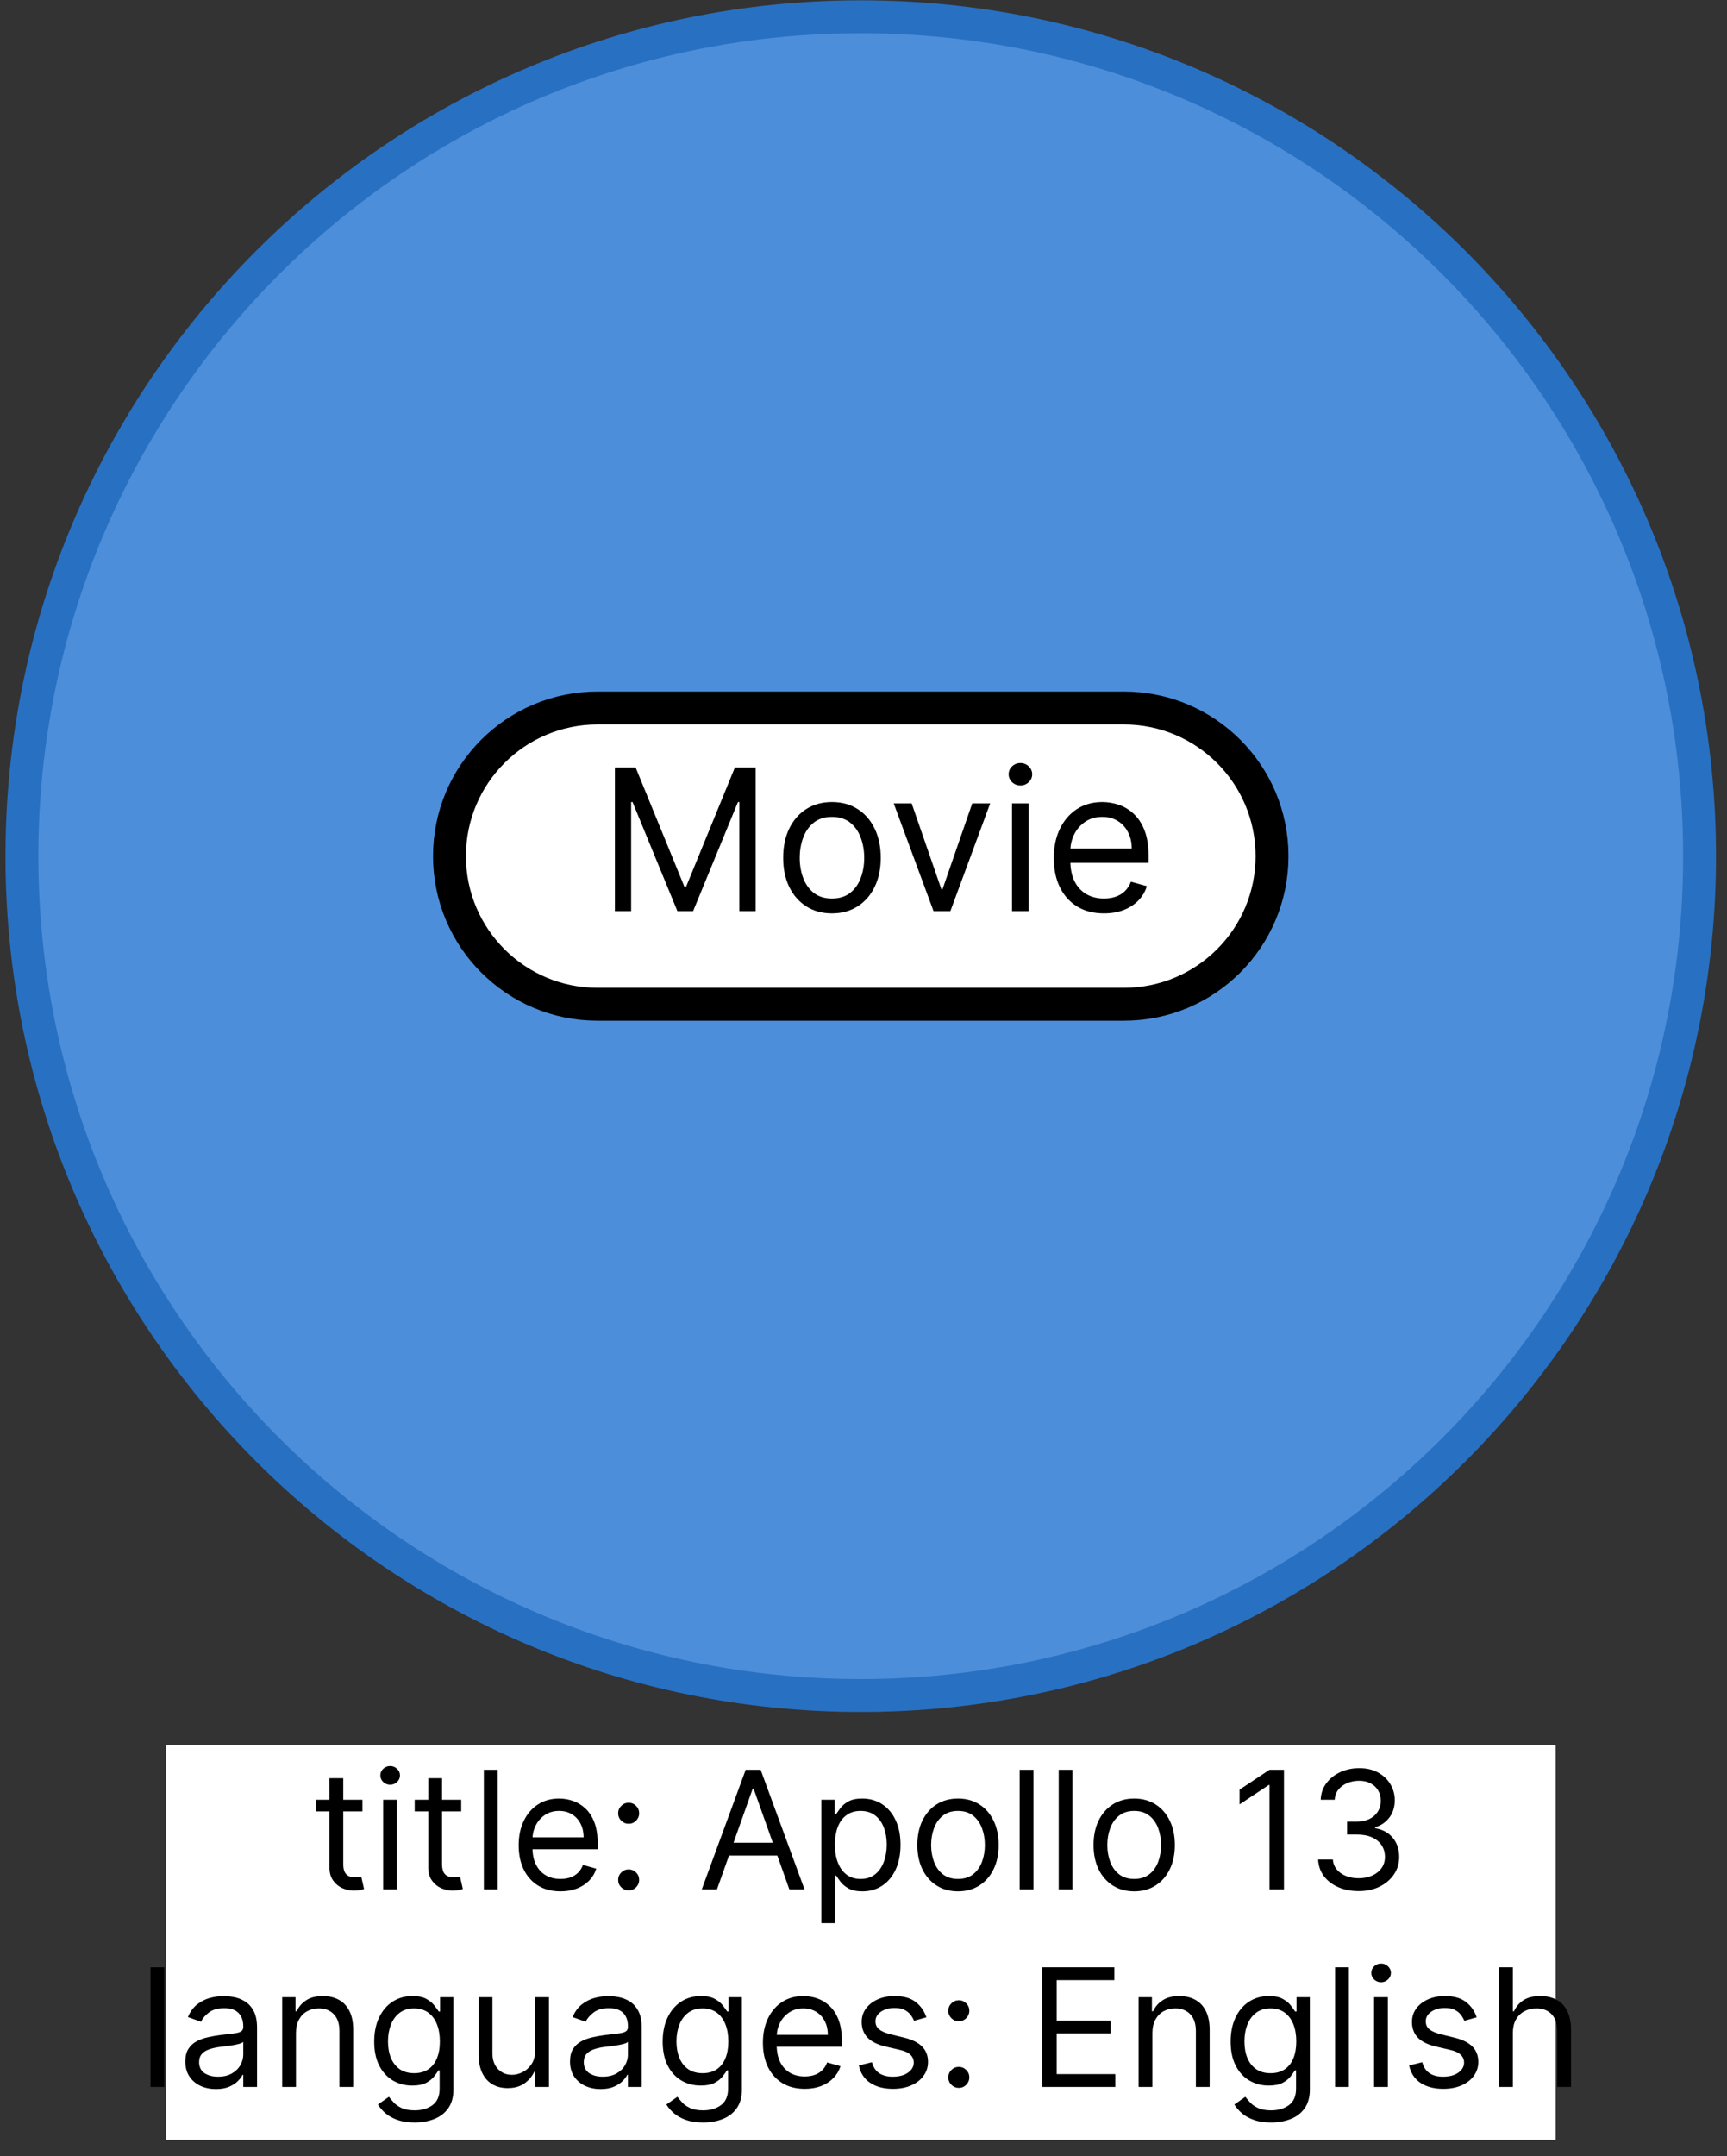 <svg width="105" height="131" viewBox="0 0 105 131" fill="none" xmlns="http://www.w3.org/2000/svg">
<rect x="0" y="0" width="105" height="131" fill="#333333" stroke="none"/>
<path d="M52.333 103.019C80.499 103.019 103.333 80.185 103.333 52.019C103.333 23.852 80.499 1.019 52.333 1.019C24.166 1.019 1.333 23.852 1.333 52.019C1.333 80.185 24.166 103.019 52.333 103.019Z" fill="#4C8EDA" stroke="#2870C2" stroke-width="2"/>
<path d="M68.338 43.019H36.328C31.357 43.019 27.328 47.048 27.328 52.019C27.328 56.989 31.357 61.019 36.328 61.019H68.338C73.308 61.019 77.338 56.989 77.338 52.019C77.338 47.048 73.308 43.019 68.338 43.019Z" fill="white" stroke="black" stroke-width="2"/>
<path d="M37.385 46.634H38.646L41.612 53.878H41.714L44.68 46.634H45.941V55.361H44.953V48.731H44.867L42.14 55.361H41.186L38.458 48.731H38.373V55.361H37.385V46.634ZM50.583 55.498C49.992 55.498 49.474 55.357 49.028 55.076C48.584 54.795 48.238 54.401 47.988 53.895C47.741 53.39 47.617 52.799 47.617 52.123C47.617 51.441 47.741 50.846 47.988 50.337C48.238 49.829 48.584 49.434 49.028 49.153C49.474 48.871 49.992 48.731 50.583 48.731C51.174 48.731 51.691 48.871 52.134 49.153C52.58 49.434 52.927 49.829 53.174 50.337C53.424 50.846 53.549 51.441 53.549 52.123C53.549 52.799 53.424 53.39 53.174 53.895C52.927 54.401 52.58 54.795 52.134 55.076C51.691 55.357 51.174 55.498 50.583 55.498ZM50.583 54.594C51.032 54.594 51.401 54.479 51.691 54.249C51.981 54.019 52.195 53.716 52.334 53.341C52.474 52.966 52.543 52.56 52.543 52.123C52.543 51.685 52.474 51.278 52.334 50.9C52.195 50.522 51.981 50.216 51.691 49.983C51.401 49.751 51.032 49.634 50.583 49.634C50.134 49.634 49.765 49.751 49.475 49.983C49.185 50.216 48.971 50.522 48.832 50.9C48.692 51.278 48.623 51.685 48.623 52.123C48.623 52.56 48.692 52.966 48.832 53.341C48.971 53.716 49.185 54.019 49.475 54.249C49.765 54.479 50.134 54.594 50.583 54.594ZM60.202 48.816L57.782 55.361H56.759L54.338 48.816H55.429L57.236 54.032H57.304L59.111 48.816H60.202ZM61.529 55.361V48.816H62.535V55.361H61.529ZM62.041 47.725C61.845 47.725 61.676 47.658 61.534 47.525C61.395 47.391 61.325 47.231 61.325 47.043C61.325 46.856 61.395 46.695 61.534 46.562C61.676 46.428 61.845 46.361 62.041 46.361C62.237 46.361 62.404 46.428 62.544 46.562C62.686 46.695 62.757 46.856 62.757 47.043C62.757 47.231 62.686 47.391 62.544 47.525C62.404 47.658 62.237 47.725 62.041 47.725ZM67.121 55.498C66.491 55.498 65.947 55.358 65.489 55.08C65.035 54.799 64.684 54.407 64.437 53.904C64.192 53.398 64.07 52.81 64.07 52.14C64.07 51.469 64.192 50.878 64.437 50.367C64.684 49.853 65.028 49.452 65.468 49.165C65.911 48.876 66.428 48.731 67.019 48.731C67.36 48.731 67.697 48.788 68.029 48.901C68.361 49.015 68.664 49.199 68.937 49.455C69.209 49.708 69.427 50.043 69.589 50.461C69.751 50.878 69.832 51.393 69.832 52.003V52.429H64.786V51.56H68.809C68.809 51.191 68.735 50.861 68.587 50.572C68.442 50.282 68.235 50.053 67.965 49.886C67.698 49.718 67.383 49.634 67.019 49.634C66.618 49.634 66.272 49.733 65.979 49.932C65.69 50.128 65.466 50.384 65.31 50.699C65.154 51.015 65.076 51.353 65.076 51.714V52.293C65.076 52.788 65.161 53.206 65.332 53.55C65.505 53.891 65.745 54.151 66.052 54.33C66.359 54.506 66.715 54.594 67.121 54.594C67.386 54.594 67.624 54.557 67.837 54.483C68.053 54.407 68.239 54.293 68.395 54.143C68.552 53.989 68.672 53.799 68.758 53.572L69.729 53.844C69.627 54.174 69.455 54.464 69.214 54.714C68.972 54.961 68.674 55.154 68.319 55.293C67.964 55.429 67.565 55.498 67.121 55.498Z" fill="black"/>
<path d="M94.586 106.019H10.079V130.019H94.586V106.019Z" fill="white"/>
<path d="M22.034 109.35V110.06H19.208V109.35H22.034ZM20.031 108.043H20.869V113.242C20.869 113.478 20.904 113.656 20.973 113.774C21.044 113.89 21.134 113.968 21.242 114.009C21.354 114.047 21.471 114.066 21.594 114.066C21.686 114.066 21.762 114.061 21.821 114.051C21.88 114.04 21.928 114.03 21.963 114.023L22.134 114.776C22.077 114.797 21.998 114.818 21.896 114.84C21.794 114.863 21.665 114.875 21.509 114.875C21.272 114.875 21.04 114.824 20.813 114.723C20.588 114.621 20.401 114.466 20.252 114.257C20.105 114.049 20.031 113.786 20.031 113.469V108.043ZM23.295 114.804V109.35H24.133V114.804H23.295ZM23.721 108.441C23.558 108.441 23.417 108.385 23.299 108.274C23.183 108.162 23.125 108.029 23.125 107.872C23.125 107.716 23.183 107.582 23.299 107.471C23.417 107.36 23.558 107.304 23.721 107.304C23.884 107.304 24.024 107.36 24.14 107.471C24.259 107.582 24.318 107.716 24.318 107.872C24.318 108.029 24.259 108.162 24.14 108.274C24.024 108.385 23.884 108.441 23.721 108.441ZM28.04 109.35V110.06H25.213V109.35H28.04ZM26.037 108.043H26.875V113.242C26.875 113.478 26.91 113.656 26.978 113.774C27.049 113.89 27.139 113.968 27.248 114.009C27.36 114.047 27.477 114.066 27.6 114.066C27.692 114.066 27.768 114.061 27.827 114.051C27.886 114.04 27.934 114.03 27.969 114.023L28.14 114.776C28.083 114.797 28.003 114.818 27.902 114.84C27.8 114.863 27.671 114.875 27.515 114.875C27.278 114.875 27.046 114.824 26.819 114.723C26.594 114.621 26.407 114.466 26.258 114.257C26.111 114.049 26.037 113.786 26.037 113.469V108.043ZM30.256 107.531V114.804H29.418V107.531H30.256ZM34.078 114.918C33.552 114.918 33.099 114.802 32.718 114.57C32.339 114.335 32.047 114.009 31.841 113.59C31.637 113.168 31.535 112.678 31.535 112.12C31.535 111.561 31.637 111.068 31.841 110.642C32.047 110.214 32.333 109.88 32.7 109.641C33.069 109.399 33.5 109.279 33.993 109.279C34.277 109.279 34.557 109.326 34.834 109.421C35.111 109.515 35.364 109.669 35.591 109.882C35.818 110.093 35.999 110.372 36.134 110.72C36.269 111.068 36.337 111.497 36.337 112.006V112.361H32.132V111.637H35.484C35.484 111.329 35.423 111.054 35.3 110.813C35.179 110.571 35.006 110.381 34.781 110.241C34.559 110.101 34.296 110.031 33.993 110.031C33.659 110.031 33.37 110.114 33.126 110.28C32.885 110.443 32.699 110.656 32.569 110.919C32.438 111.182 32.373 111.464 32.373 111.764V112.247C32.373 112.659 32.444 113.009 32.587 113.295C32.731 113.579 32.931 113.796 33.187 113.945C33.442 114.092 33.739 114.165 34.078 114.165C34.298 114.165 34.497 114.134 34.675 114.073C34.855 114.009 35.01 113.914 35.14 113.789C35.27 113.661 35.371 113.502 35.442 113.313L36.251 113.54C36.166 113.815 36.023 114.056 35.822 114.264C35.62 114.47 35.372 114.631 35.076 114.747C34.78 114.861 34.447 114.918 34.078 114.918ZM38.222 114.861C38.047 114.861 37.897 114.798 37.771 114.673C37.646 114.547 37.583 114.397 37.583 114.222C37.583 114.047 37.646 113.896 37.771 113.771C37.897 113.645 38.047 113.583 38.222 113.583C38.397 113.583 38.548 113.645 38.673 113.771C38.799 113.896 38.861 114.047 38.861 114.222C38.861 114.338 38.832 114.444 38.773 114.541C38.716 114.638 38.639 114.717 38.542 114.776C38.447 114.833 38.34 114.861 38.222 114.861ZM38.222 110.813C38.047 110.813 37.897 110.75 37.771 110.625C37.646 110.499 37.583 110.349 37.583 110.174C37.583 109.998 37.646 109.848 37.771 109.723C37.897 109.597 38.047 109.534 38.222 109.534C38.397 109.534 38.548 109.597 38.673 109.723C38.799 109.848 38.861 109.998 38.861 110.174C38.861 110.29 38.832 110.396 38.773 110.493C38.716 110.59 38.639 110.668 38.542 110.727C38.447 110.784 38.34 110.813 38.222 110.813ZM43.59 114.804H42.666L45.337 107.531H46.246L48.916 114.804H47.993L45.82 108.682H45.763L43.59 114.804ZM43.931 111.963H47.652V112.745H43.931V111.963ZM49.936 116.85V109.35H50.745V110.216H50.845C50.906 110.121 50.991 110.001 51.1 109.854C51.212 109.705 51.37 109.572 51.576 109.456C51.785 109.338 52.066 109.279 52.421 109.279C52.881 109.279 53.285 109.393 53.636 109.623C53.986 109.853 54.26 110.178 54.456 110.6C54.653 111.021 54.751 111.518 54.751 112.091C54.751 112.669 54.653 113.169 54.456 113.593C54.26 114.015 53.987 114.341 53.639 114.573C53.291 114.803 52.89 114.918 52.436 114.918C52.085 114.918 51.805 114.86 51.594 114.744C51.383 114.625 51.221 114.492 51.107 114.343C50.994 114.191 50.906 114.066 50.845 113.966H50.774V116.85H49.936ZM50.759 112.077C50.759 112.489 50.82 112.852 50.941 113.167C51.061 113.48 51.238 113.725 51.47 113.902C51.702 114.077 51.986 114.165 52.322 114.165C52.672 114.165 52.965 114.073 53.199 113.888C53.436 113.701 53.613 113.45 53.732 113.135C53.852 112.818 53.913 112.465 53.913 112.077C53.913 111.693 53.854 111.348 53.735 111.04C53.619 110.73 53.443 110.485 53.206 110.305C52.972 110.123 52.677 110.031 52.322 110.031C51.981 110.031 51.695 110.118 51.463 110.291C51.23 110.461 51.055 110.7 50.937 111.008C50.819 111.313 50.759 111.67 50.759 112.077ZM58.245 114.918C57.753 114.918 57.321 114.801 56.949 114.566C56.58 114.332 56.291 114.004 56.083 113.583C55.877 113.161 55.774 112.669 55.774 112.105C55.774 111.537 55.877 111.041 56.083 110.617C56.291 110.194 56.58 109.865 56.949 109.63C57.321 109.396 57.753 109.279 58.245 109.279C58.738 109.279 59.169 109.396 59.538 109.63C59.91 109.865 60.198 110.194 60.404 110.617C60.613 111.041 60.717 111.537 60.717 112.105C60.717 112.669 60.613 113.161 60.404 113.583C60.198 114.004 59.91 114.332 59.538 114.566C59.169 114.801 58.738 114.918 58.245 114.918ZM58.245 114.165C58.619 114.165 58.927 114.069 59.169 113.877C59.41 113.686 59.589 113.433 59.705 113.121C59.821 112.808 59.879 112.47 59.879 112.105C59.879 111.741 59.821 111.401 59.705 111.086C59.589 110.771 59.41 110.517 59.169 110.323C58.927 110.129 58.619 110.031 58.245 110.031C57.871 110.031 57.563 110.129 57.322 110.323C57.08 110.517 56.902 110.771 56.786 111.086C56.67 111.401 56.612 111.741 56.612 112.105C56.612 112.47 56.67 112.808 56.786 113.121C56.902 113.433 57.08 113.686 57.322 113.877C57.563 114.069 57.871 114.165 58.245 114.165ZM62.834 107.531V114.804H61.996V107.531H62.834ZM65.207 107.531V114.804H64.369V107.531H65.207ZM68.958 114.918C68.466 114.918 68.034 114.801 67.662 114.566C67.293 114.332 67.004 114.004 66.796 113.583C66.59 113.161 66.487 112.669 66.487 112.105C66.487 111.537 66.59 111.041 66.796 110.617C67.004 110.194 67.293 109.865 67.662 109.63C68.034 109.396 68.466 109.279 68.958 109.279C69.451 109.279 69.881 109.396 70.251 109.63C70.622 109.865 70.911 110.194 71.117 110.617C71.326 111.041 71.43 111.537 71.43 112.105C71.43 112.669 71.326 113.161 71.117 113.583C70.911 114.004 70.622 114.332 70.251 114.566C69.881 114.801 69.451 114.918 68.958 114.918ZM68.958 114.165C69.332 114.165 69.64 114.069 69.881 113.877C70.123 113.686 70.302 113.433 70.418 113.121C70.534 112.808 70.592 112.47 70.592 112.105C70.592 111.741 70.534 111.401 70.418 111.086C70.302 110.771 70.123 110.517 69.881 110.323C69.64 110.129 69.332 110.031 68.958 110.031C68.584 110.031 68.276 110.129 68.035 110.323C67.793 110.517 67.615 110.771 67.499 111.086C67.383 111.401 67.325 111.741 67.325 112.105C67.325 112.47 67.383 112.808 67.499 113.121C67.615 113.433 67.793 113.686 68.035 113.877C68.276 114.069 68.584 114.165 68.958 114.165ZM78.064 107.531V114.804H77.183V108.455H77.141L75.365 109.634V108.739L77.183 107.531H78.064ZM82.613 114.904C82.144 114.904 81.727 114.823 81.36 114.662C80.995 114.501 80.705 114.277 80.49 113.991C80.276 113.702 80.16 113.367 80.141 112.986H81.036C81.055 113.22 81.136 113.423 81.278 113.593C81.42 113.761 81.606 113.892 81.835 113.984C82.065 114.076 82.32 114.122 82.599 114.122C82.911 114.122 83.188 114.068 83.43 113.959C83.671 113.85 83.861 113.699 83.998 113.504C84.135 113.31 84.204 113.085 84.204 112.83C84.204 112.562 84.138 112.327 84.005 112.123C83.873 111.917 83.678 111.756 83.423 111.64C83.167 111.524 82.855 111.466 82.485 111.466H81.903V110.685H82.485C82.774 110.685 83.027 110.633 83.245 110.529C83.465 110.424 83.637 110.278 83.76 110.088C83.886 109.899 83.948 109.676 83.948 109.421C83.948 109.174 83.894 108.96 83.785 108.778C83.676 108.596 83.522 108.454 83.323 108.352C83.127 108.25 82.895 108.199 82.627 108.199C82.376 108.199 82.14 108.245 81.917 108.338C81.697 108.428 81.517 108.559 81.377 108.732C81.238 108.902 81.162 109.108 81.15 109.35H80.298C80.312 108.968 80.427 108.635 80.642 108.348C80.858 108.059 81.139 107.835 81.487 107.674C81.838 107.513 82.222 107.432 82.641 107.432C83.091 107.432 83.477 107.523 83.799 107.705C84.121 107.885 84.369 108.123 84.541 108.419C84.714 108.715 84.801 109.035 84.801 109.378C84.801 109.788 84.693 110.137 84.478 110.426C84.264 110.714 83.974 110.915 83.607 111.026V111.083C84.067 111.158 84.425 111.354 84.683 111.669C84.942 111.981 85.07 112.368 85.07 112.83C85.07 113.225 84.963 113.58 84.747 113.895C84.534 114.208 84.243 114.454 83.874 114.634C83.504 114.814 83.084 114.904 82.613 114.904Z" fill="black"/>
<path d="M9.988 119.531V126.804H9.149V119.531H9.988ZM13.128 126.932C12.782 126.932 12.468 126.867 12.187 126.737C11.905 126.604 11.681 126.414 11.515 126.165C11.35 125.914 11.267 125.611 11.267 125.256C11.267 124.943 11.328 124.69 11.451 124.496C11.575 124.299 11.739 124.146 11.945 124.034C12.151 123.923 12.378 123.84 12.627 123.786C12.878 123.729 13.13 123.684 13.383 123.651C13.715 123.608 13.983 123.576 14.189 123.555C14.398 123.531 14.549 123.492 14.644 123.438C14.741 123.383 14.79 123.289 14.79 123.154V123.125C14.79 122.775 14.694 122.503 14.502 122.308C14.312 122.114 14.025 122.017 13.639 122.017C13.239 122.017 12.925 122.105 12.698 122.28C12.471 122.455 12.311 122.642 12.219 122.841L11.423 122.557C11.565 122.226 11.755 121.968 11.991 121.783C12.23 121.596 12.491 121.466 12.773 121.392C13.057 121.317 13.336 121.279 13.611 121.279C13.786 121.279 13.987 121.3 14.214 121.343C14.444 121.383 14.665 121.467 14.878 121.595C15.094 121.723 15.273 121.915 15.415 122.174C15.557 122.432 15.628 122.777 15.628 123.21V126.804H14.79V126.066H14.747C14.69 126.184 14.595 126.311 14.463 126.446C14.33 126.58 14.154 126.695 13.934 126.79C13.713 126.885 13.445 126.932 13.128 126.932ZM13.255 126.179C13.587 126.179 13.866 126.114 14.094 125.984C14.323 125.854 14.496 125.686 14.612 125.48C14.73 125.274 14.79 125.057 14.79 124.83V124.063C14.754 124.105 14.676 124.144 14.555 124.18C14.437 124.213 14.3 124.243 14.143 124.269C13.989 124.292 13.839 124.314 13.692 124.333C13.548 124.349 13.431 124.363 13.341 124.375C13.123 124.404 12.919 124.45 12.73 124.514C12.543 124.575 12.391 124.669 12.275 124.794C12.162 124.917 12.105 125.085 12.105 125.299C12.105 125.59 12.213 125.81 12.428 125.959C12.646 126.106 12.922 126.179 13.255 126.179ZM17.995 123.523V126.804H17.157V121.35H17.967V122.202H18.038C18.166 121.925 18.36 121.702 18.62 121.534C18.881 121.364 19.217 121.279 19.629 121.279C19.998 121.279 20.321 121.354 20.598 121.506C20.875 121.655 21.091 121.882 21.245 122.188C21.398 122.491 21.475 122.874 21.475 123.338V126.804H20.637V123.395C20.637 122.967 20.526 122.633 20.304 122.394C20.081 122.152 19.776 122.031 19.387 122.031C19.12 122.031 18.881 122.089 18.67 122.205C18.462 122.321 18.297 122.491 18.176 122.713C18.056 122.936 17.995 123.206 17.995 123.523ZM25.209 128.963C24.804 128.963 24.456 128.911 24.165 128.807C23.873 128.705 23.631 128.57 23.436 128.402C23.245 128.236 23.092 128.059 22.978 127.87L23.646 127.401C23.722 127.5 23.818 127.614 23.934 127.742C24.05 127.872 24.208 127.984 24.41 128.079C24.613 128.176 24.88 128.225 25.209 128.225C25.649 128.225 26.012 128.118 26.299 127.905C26.585 127.692 26.728 127.358 26.728 126.904V125.796H26.657C26.596 125.895 26.508 126.018 26.395 126.165C26.283 126.309 26.122 126.438 25.912 126.552C25.703 126.663 25.422 126.719 25.067 126.719C24.626 126.719 24.231 126.615 23.88 126.406C23.532 126.198 23.257 125.895 23.053 125.497C22.852 125.1 22.751 124.617 22.751 124.049C22.751 123.49 22.849 123.003 23.046 122.589C23.242 122.172 23.516 121.85 23.866 121.623C24.217 121.393 24.621 121.279 25.081 121.279C25.436 121.279 25.718 121.338 25.926 121.456C26.137 121.572 26.298 121.705 26.409 121.854C26.523 122.001 26.61 122.121 26.672 122.216H26.757V121.35H27.567V126.96C27.567 127.429 27.46 127.81 27.247 128.104C27.036 128.4 26.752 128.616 26.395 128.754C26.04 128.893 25.644 128.963 25.209 128.963ZM25.18 125.966C25.516 125.966 25.8 125.889 26.032 125.735C26.264 125.581 26.441 125.36 26.561 125.071C26.682 124.782 26.743 124.437 26.743 124.034C26.743 123.641 26.683 123.294 26.565 122.994C26.447 122.693 26.271 122.458 26.04 122.287C25.808 122.117 25.521 122.031 25.18 122.031C24.825 122.031 24.529 122.121 24.292 122.301C24.058 122.481 23.882 122.723 23.763 123.026C23.647 123.329 23.589 123.665 23.589 124.034C23.589 124.413 23.648 124.748 23.767 125.039C23.887 125.328 24.065 125.555 24.299 125.721C24.536 125.884 24.83 125.966 25.18 125.966ZM32.538 124.574V121.35H33.376V126.804H32.538V125.881H32.481C32.353 126.158 32.155 126.393 31.885 126.588C31.615 126.779 31.274 126.875 30.862 126.875C30.521 126.875 30.218 126.801 29.953 126.652C29.688 126.5 29.479 126.273 29.328 125.97C29.176 125.664 29.101 125.28 29.101 124.816V121.35H29.939V124.759C29.939 125.156 30.05 125.474 30.273 125.71C30.497 125.947 30.784 126.066 31.132 126.066C31.34 126.066 31.552 126.012 31.767 125.906C31.985 125.799 32.168 125.636 32.314 125.416C32.464 125.196 32.538 124.915 32.538 124.574ZM36.516 126.932C36.171 126.932 35.857 126.867 35.575 126.737C35.294 126.604 35.07 126.414 34.904 126.165C34.738 125.914 34.656 125.611 34.656 125.256C34.656 124.943 34.717 124.69 34.84 124.496C34.963 124.299 35.128 124.146 35.334 124.034C35.54 123.923 35.767 123.84 36.016 123.786C36.267 123.729 36.519 123.684 36.772 123.651C37.103 123.608 37.372 123.576 37.578 123.555C37.786 123.531 37.938 123.492 38.033 123.438C38.13 123.383 38.178 123.289 38.178 123.154V123.125C38.178 122.775 38.082 122.503 37.891 122.308C37.701 122.114 37.413 122.017 37.028 122.017C36.627 122.017 36.314 122.105 36.087 122.28C35.859 122.455 35.7 122.642 35.607 122.841L34.812 122.557C34.954 122.226 35.143 121.968 35.38 121.783C35.619 121.596 35.879 121.466 36.161 121.392C36.445 121.317 36.725 121.279 36.999 121.279C37.174 121.279 37.376 121.3 37.603 121.343C37.833 121.383 38.054 121.467 38.267 121.595C38.482 121.723 38.661 121.915 38.803 122.174C38.945 122.432 39.016 122.777 39.016 123.21V126.804H38.178V126.066H38.136C38.079 126.184 37.984 126.311 37.852 126.446C37.719 126.58 37.542 126.695 37.322 126.79C37.102 126.885 36.834 126.932 36.516 126.932ZM36.644 126.179C36.975 126.179 37.255 126.114 37.482 125.984C37.712 125.854 37.885 125.686 38.001 125.48C38.119 125.274 38.178 125.057 38.178 124.83V124.063C38.143 124.105 38.065 124.144 37.944 124.18C37.825 124.213 37.688 124.243 37.532 124.269C37.378 124.292 37.228 124.314 37.081 124.333C36.937 124.349 36.819 124.363 36.729 124.375C36.511 124.404 36.308 124.45 36.118 124.514C35.931 124.575 35.78 124.669 35.664 124.794C35.55 124.917 35.493 125.085 35.493 125.299C35.493 125.59 35.601 125.81 35.817 125.959C36.035 126.106 36.31 126.179 36.644 126.179ZM42.748 128.963C42.343 128.963 41.995 128.911 41.704 128.807C41.412 128.705 41.17 128.57 40.976 128.402C40.784 128.236 40.631 128.059 40.517 127.87L41.185 127.401C41.261 127.5 41.357 127.614 41.473 127.742C41.589 127.872 41.747 127.984 41.949 128.079C42.152 128.176 42.419 128.225 42.748 128.225C43.188 128.225 43.551 128.118 43.838 127.905C44.124 127.692 44.267 127.358 44.267 126.904V125.796H44.197C44.135 125.895 44.047 126.018 43.934 126.165C43.822 126.309 43.661 126.438 43.451 126.552C43.242 126.663 42.961 126.719 42.606 126.719C42.165 126.719 41.77 126.615 41.419 126.406C41.072 126.198 40.796 125.895 40.592 125.497C40.391 125.1 40.29 124.617 40.29 124.049C40.29 123.49 40.389 123.003 40.585 122.589C40.782 122.172 41.055 121.85 41.405 121.623C41.756 121.393 42.16 121.279 42.62 121.279C42.975 121.279 43.257 121.338 43.465 121.456C43.676 121.572 43.837 121.705 43.948 121.854C44.062 122.001 44.149 122.121 44.211 122.216H44.296V121.35H45.106V126.96C45.106 127.429 44.999 127.81 44.786 128.104C44.575 128.4 44.291 128.616 43.934 128.754C43.579 128.893 43.183 128.963 42.748 128.963ZM42.719 125.966C43.055 125.966 43.34 125.889 43.572 125.735C43.803 125.581 43.98 125.36 44.101 125.071C44.221 124.782 44.282 124.437 44.282 124.034C44.282 123.641 44.222 123.294 44.104 122.994C43.986 122.693 43.811 122.458 43.579 122.287C43.347 122.117 43.06 122.031 42.719 122.031C42.364 122.031 42.068 122.121 41.831 122.301C41.597 122.481 41.421 122.723 41.302 123.026C41.186 123.329 41.128 123.665 41.128 124.034C41.128 124.413 41.188 124.748 41.306 125.039C41.427 125.328 41.604 125.555 41.839 125.721C42.075 125.884 42.369 125.966 42.719 125.966ZM48.927 126.918C48.401 126.918 47.948 126.802 47.566 126.57C47.188 126.335 46.895 126.009 46.689 125.59C46.486 125.168 46.384 124.678 46.384 124.12C46.384 123.561 46.486 123.068 46.689 122.642C46.895 122.214 47.182 121.88 47.549 121.641C47.918 121.399 48.349 121.279 48.841 121.279C49.126 121.279 49.406 121.326 49.683 121.421C49.96 121.515 50.212 121.669 50.439 121.882C50.667 122.093 50.848 122.372 50.983 122.72C51.118 123.068 51.185 123.497 51.185 124.006V124.361H46.981V123.637H50.333C50.333 123.329 50.271 123.054 50.148 122.813C50.027 122.571 49.855 122.381 49.63 122.241C49.407 122.101 49.144 122.031 48.841 122.031C48.508 122.031 48.219 122.114 47.975 122.28C47.733 122.443 47.548 122.656 47.417 122.919C47.287 123.182 47.222 123.464 47.222 123.764V124.247C47.222 124.659 47.293 125.009 47.435 125.295C47.58 125.579 47.78 125.796 48.035 125.945C48.291 126.092 48.588 126.165 48.927 126.165C49.147 126.165 49.346 126.134 49.523 126.073C49.703 126.009 49.858 125.914 49.988 125.789C50.119 125.661 50.219 125.502 50.29 125.313L51.1 125.54C51.015 125.815 50.871 126.056 50.67 126.264C50.469 126.47 50.22 126.631 49.925 126.747C49.629 126.861 49.296 126.918 48.927 126.918ZM56.324 122.571L55.571 122.784C55.523 122.659 55.454 122.537 55.361 122.419C55.271 122.298 55.148 122.198 54.992 122.12C54.836 122.042 54.636 122.003 54.392 122.003C54.058 122.003 53.78 122.08 53.557 122.234C53.337 122.385 53.227 122.578 53.227 122.813C53.227 123.021 53.303 123.186 53.454 123.306C53.606 123.427 53.843 123.528 54.164 123.608L54.974 123.807C55.462 123.925 55.825 124.107 56.064 124.35C56.303 124.592 56.423 124.903 56.423 125.284C56.423 125.597 56.333 125.876 56.153 126.122C55.976 126.369 55.727 126.563 55.407 126.705C55.088 126.847 54.716 126.918 54.292 126.918C53.736 126.918 53.276 126.797 52.911 126.556C52.546 126.314 52.316 125.961 52.218 125.497L53.014 125.299C53.09 125.592 53.233 125.812 53.444 125.959C53.657 126.106 53.935 126.179 54.278 126.179C54.669 126.179 54.979 126.096 55.209 125.931C55.441 125.763 55.557 125.561 55.557 125.327C55.557 125.138 55.49 124.979 55.358 124.851C55.225 124.721 55.022 124.624 54.747 124.56L53.838 124.347C53.338 124.228 52.971 124.045 52.737 123.796C52.505 123.545 52.389 123.232 52.389 122.855C52.389 122.548 52.475 122.275 52.648 122.039C52.823 121.802 53.061 121.616 53.362 121.481C53.665 121.346 54.008 121.279 54.392 121.279C54.932 121.279 55.355 121.397 55.663 121.634C55.973 121.87 56.193 122.183 56.324 122.571ZM58.295 126.861C58.12 126.861 57.97 126.798 57.844 126.673C57.719 126.547 57.656 126.397 57.656 126.222C57.656 126.047 57.719 125.896 57.844 125.771C57.97 125.645 58.12 125.583 58.295 125.583C58.471 125.583 58.621 125.645 58.746 125.771C58.872 125.896 58.935 126.047 58.935 126.222C58.935 126.338 58.905 126.444 58.846 126.541C58.789 126.638 58.712 126.717 58.615 126.776C58.52 126.833 58.414 126.861 58.295 126.861ZM58.295 122.813C58.12 122.813 57.97 122.75 57.844 122.625C57.719 122.499 57.656 122.349 57.656 122.174C57.656 121.998 57.719 121.848 57.844 121.723C57.97 121.597 58.12 121.534 58.295 121.534C58.471 121.534 58.621 121.597 58.746 121.723C58.872 121.848 58.935 121.998 58.935 122.174C58.935 122.29 58.905 122.396 58.846 122.493C58.789 122.59 58.712 122.668 58.615 122.727C58.52 122.784 58.414 122.813 58.295 122.813ZM63.365 126.804V119.531H67.754V120.313H64.245V122.77H67.527V123.551H64.245V126.023H67.811V126.804H63.365ZM70.066 123.523V126.804H69.228V121.35H70.037V122.202H70.108C70.236 121.925 70.43 121.702 70.691 121.534C70.951 121.364 71.287 121.279 71.699 121.279C72.069 121.279 72.392 121.354 72.669 121.506C72.946 121.655 73.161 121.882 73.315 122.188C73.469 122.491 73.546 122.874 73.546 123.338V126.804H72.708V123.395C72.708 122.967 72.596 122.633 72.374 122.394C72.151 122.152 71.846 122.031 71.458 122.031C71.19 122.031 70.951 122.089 70.74 122.205C70.532 122.321 70.368 122.491 70.247 122.713C70.126 122.936 70.066 123.206 70.066 123.523ZM77.279 128.963C76.874 128.963 76.526 128.911 76.235 128.807C75.944 128.705 75.701 128.57 75.507 128.402C75.315 128.236 75.162 128.059 75.049 127.87L75.716 127.401C75.792 127.5 75.888 127.614 76.004 127.742C76.12 127.872 76.279 127.984 76.48 128.079C76.683 128.176 76.95 128.225 77.279 128.225C77.719 128.225 78.083 128.118 78.369 127.905C78.656 127.692 78.799 127.358 78.799 126.904V125.796H78.728C78.666 125.895 78.579 126.018 78.465 126.165C78.354 126.309 78.193 126.438 77.982 126.552C77.774 126.663 77.492 126.719 77.137 126.719C76.697 126.719 76.301 126.615 75.951 126.406C75.603 126.198 75.327 125.895 75.123 125.497C74.922 125.1 74.822 124.617 74.822 124.049C74.822 123.49 74.92 123.003 75.116 122.589C75.313 122.172 75.586 121.85 75.936 121.623C76.287 121.393 76.692 121.279 77.151 121.279C77.506 121.279 77.788 121.338 77.996 121.456C78.207 121.572 78.368 121.705 78.479 121.854C78.593 122.001 78.68 122.121 78.742 122.216H78.827V121.35H79.637V126.96C79.637 127.429 79.53 127.81 79.317 128.104C79.106 128.4 78.822 128.616 78.465 128.754C78.11 128.893 77.715 128.963 77.279 128.963ZM77.251 125.966C77.587 125.966 77.871 125.889 78.103 125.735C78.335 125.581 78.511 125.36 78.632 125.071C78.753 124.782 78.813 124.437 78.813 124.034C78.813 123.641 78.754 123.294 78.635 122.994C78.517 122.693 78.342 122.458 78.11 122.287C77.878 122.117 77.591 122.031 77.251 122.031C76.895 122.031 76.599 122.121 76.363 122.301C76.128 122.481 75.952 122.723 75.834 123.026C75.718 123.329 75.66 123.665 75.66 124.034C75.66 124.413 75.719 124.748 75.837 125.039C75.958 125.328 76.135 125.555 76.37 125.721C76.606 125.884 76.9 125.966 77.251 125.966ZM82.009 119.531V126.804H81.171V119.531H82.009ZM83.544 126.804V121.35H84.382V126.804H83.544ZM83.97 120.441C83.807 120.441 83.666 120.385 83.547 120.274C83.431 120.162 83.374 120.029 83.374 119.872C83.374 119.716 83.431 119.582 83.547 119.471C83.666 119.36 83.807 119.304 83.97 119.304C84.133 119.304 84.273 119.36 84.389 119.471C84.507 119.582 84.567 119.716 84.567 119.872C84.567 120.029 84.507 120.162 84.389 120.274C84.273 120.385 84.133 120.441 83.97 120.441ZM89.781 122.571L89.028 122.784C88.981 122.659 88.911 122.537 88.818 122.419C88.728 122.298 88.605 122.198 88.449 122.12C88.293 122.042 88.093 122.003 87.849 122.003C87.515 122.003 87.237 122.08 87.014 122.234C86.794 122.385 86.684 122.578 86.684 122.813C86.684 123.021 86.76 123.186 86.911 123.306C87.063 123.427 87.3 123.528 87.622 123.608L88.431 123.807C88.919 123.925 89.282 124.107 89.521 124.35C89.76 124.592 89.88 124.903 89.88 125.284C89.88 125.597 89.79 125.876 89.61 126.122C89.433 126.369 89.184 126.563 88.865 126.705C88.545 126.847 88.173 126.918 87.749 126.918C87.193 126.918 86.733 126.797 86.368 126.556C86.003 126.314 85.773 125.961 85.675 125.497L86.471 125.299C86.547 125.592 86.69 125.812 86.901 125.959C87.114 126.106 87.392 126.179 87.735 126.179C88.126 126.179 88.436 126.096 88.666 125.931C88.898 125.763 89.014 125.561 89.014 125.327C89.014 125.138 88.947 124.979 88.815 124.851C88.682 124.721 88.479 124.624 88.204 124.56L87.295 124.347C86.795 124.228 86.428 124.045 86.194 123.796C85.962 123.545 85.846 123.232 85.846 122.855C85.846 122.548 85.932 122.275 86.105 122.039C86.28 121.802 86.518 121.616 86.819 121.481C87.122 121.346 87.465 121.279 87.849 121.279C88.389 121.279 88.812 121.397 89.12 121.634C89.43 121.87 89.65 122.183 89.781 122.571ZM91.98 123.523V126.804H91.142V119.531H91.98V122.202H92.051C92.179 121.92 92.37 121.696 92.626 121.531C92.884 121.363 93.227 121.279 93.656 121.279C94.028 121.279 94.353 121.353 94.632 121.502C94.912 121.649 95.128 121.875 95.282 122.181C95.439 122.484 95.517 122.87 95.517 123.338V126.804H94.679V123.395C94.679 122.962 94.566 122.627 94.341 122.39C94.119 122.151 93.81 122.031 93.414 122.031C93.14 122.031 92.894 122.089 92.676 122.205C92.46 122.321 92.29 122.491 92.164 122.713C92.041 122.936 91.98 123.206 91.98 123.523Z" fill="black"/>
</svg>
